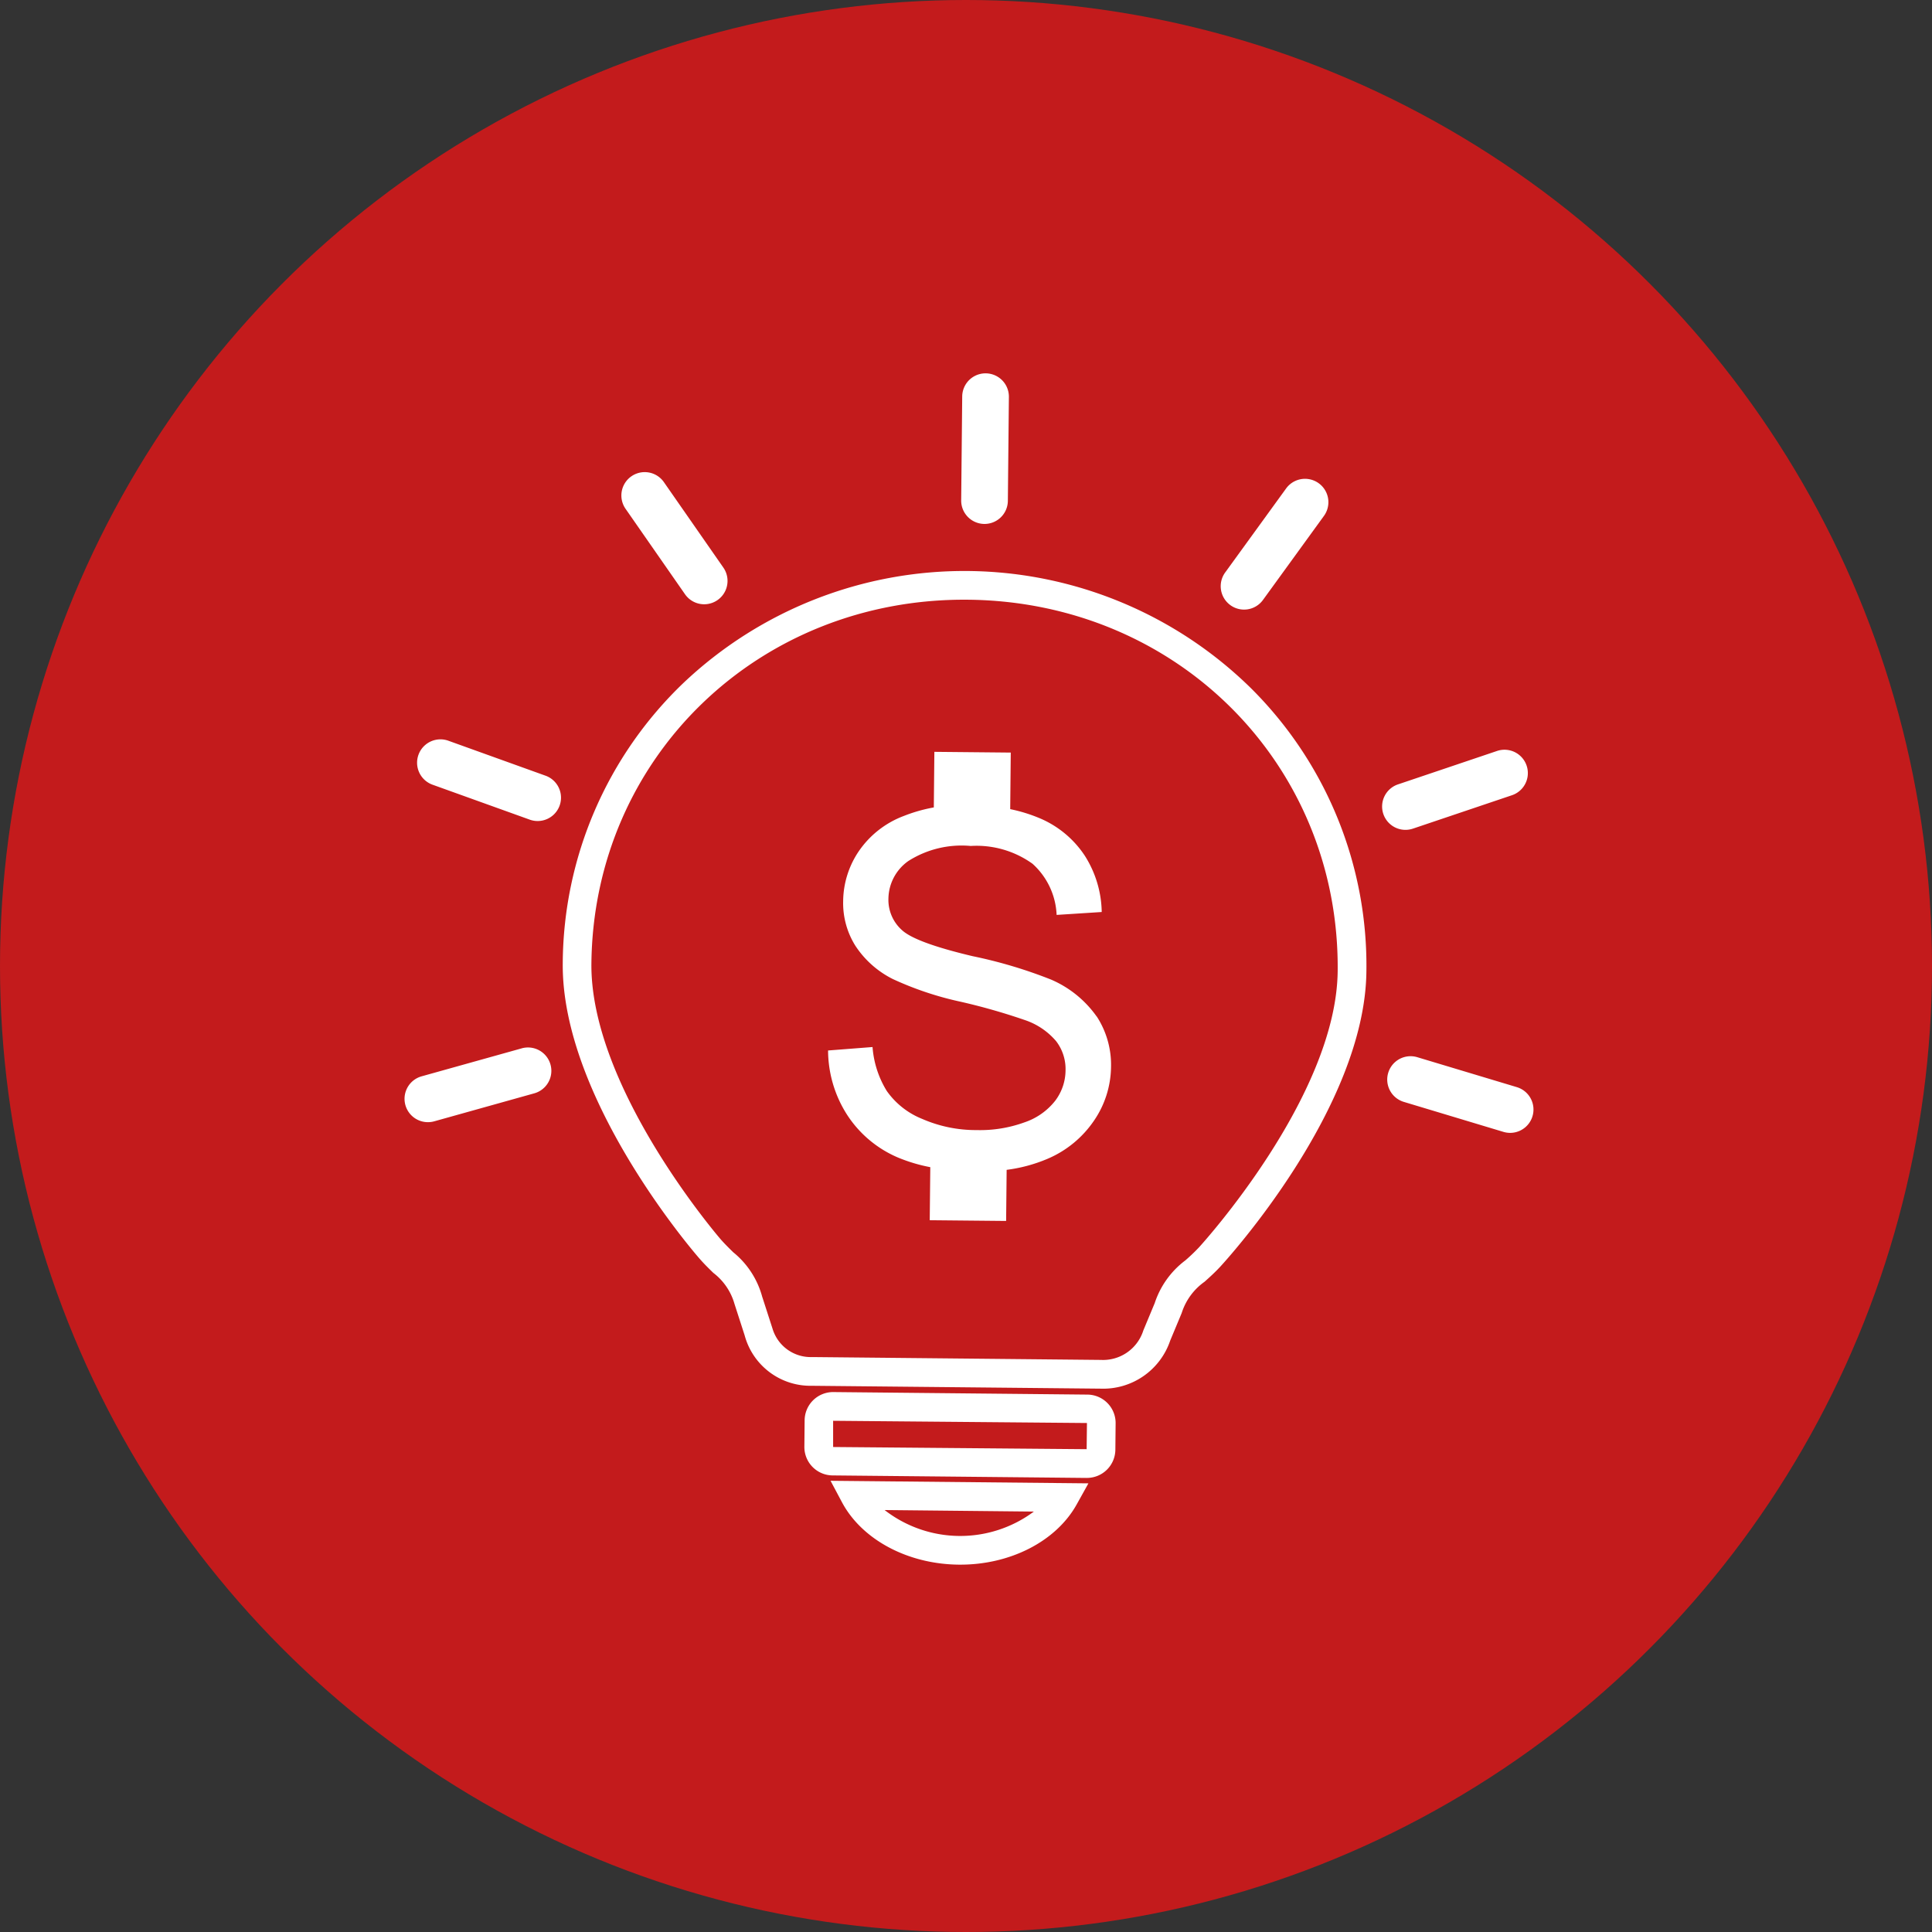 <?xml version="1.0" encoding="UTF-8"?> <svg xmlns="http://www.w3.org/2000/svg" width="126" height="126" viewBox="0 0 126 126"><rect x="0" y="0" width="126" height="126" fill="#333333" stroke="none"/><g id="dollar-sign-with-light-bulb_" data-name="dollar-sign-with-light-bulb " transform="translate(-4595 -2023)"><circle id="Ellipse_265" data-name="Ellipse 265" cx="63" cy="63" r="63" transform="translate(4595 2023)" fill="#c31b1c"></circle><g id="Group_58765" data-name="Group 58765" transform="translate(4621.383 2047.349)"><path id="Path_152816" data-name="Path 152816" d="M251.441,140.566c-3.327-.033-6.316-1.632-7.616-4.077l-.741-1.392,16.818.167-.766,1.376c-1.345,2.417-4.366,3.96-7.694,3.926m-4.832-3.561a8.042,8.042,0,0,0,9.734.1Zm13.176-2.094-16.574-.164a1.854,1.854,0,0,1-1.835-1.871l.017-1.727a1.858,1.858,0,0,1,1.871-1.838l16.576.165a1.854,1.854,0,0,1,1.835,1.872l-.017,1.729a1.856,1.856,0,0,1-1.872,1.833m.019-1.874-.009.936Zm0-1.707-16.554-.145,0,1.71,16.534.142Zm.9-2.241-18.839-.187a4.443,4.443,0,0,1-4.385-3.289l-.663-2.052a3.876,3.876,0,0,0-1.378-2.021c-.3-.292-.609-.593-.922-.955-.368-.421-8.983-10.419-8.9-19.235a25.491,25.491,0,0,1,7.864-18.278,26.655,26.655,0,0,1,37.048.364,25.5,25.5,0,0,1,7.5,18.433c-.087,8.941-9.152,18.856-9.537,19.272-.345.373-.687.679-1.016.975a3.967,3.967,0,0,0-1.459,1.938l-.041.12-.743,1.782a4.613,4.613,0,0,1-4.534,3.133m-22.064-5.965.663,2.053a2.6,2.6,0,0,0,2.581,1.852l18.839.186a2.753,2.753,0,0,0,2.724-1.807l.041-.119.741-1.78a5.71,5.71,0,0,1,2-2.787,12.308,12.308,0,0,0,.893-.854c.089-.1,8.96-9.8,9.039-18.018.133-13.443-10.451-24.078-24.1-24.213s-24.437,10.289-24.57,23.732c-.08,8.108,8.351,17.887,8.435,17.985.265.3.546.577.818.843a5.62,5.62,0,0,1,1.893,2.926" transform="translate(-215.301 -62.873)" fill="#fff"></path><path id="Path_152817" data-name="Path 152817" d="M243.779,77.323a1.522,1.522,0,0,0,1.537-1.507l.067-6.777a1.522,1.522,0,0,0-3.044-.031l-.067,6.778a1.523,1.523,0,0,0,1.507,1.537" transform="translate(-205.969 -67.502)" fill="#fff"></path><path id="Path_152818" data-name="Path 152818" d="M253.748,80.15a1.522,1.522,0,0,0,2.127-.339l3.979-5.485a1.524,1.524,0,0,0-2.467-1.79l-3.979,5.486a1.524,1.524,0,0,0,.34,2.127" transform="translate(-199.89 -65.033)" fill="#fff"></path><path id="Path_152819" data-name="Path 152819" d="M261.9,88.366l6.421-2.166a1.523,1.523,0,1,0-.974-2.887l-6.421,2.167a1.523,1.523,0,1,0,.974,2.885" transform="translate(-196.098 -58.686)" fill="#fff"></path><path id="Path_152820" data-name="Path 152820" d="M268.531,98.059l-6.491-1.952a1.522,1.522,0,1,0-.877,2.915l6.49,1.954a1.549,1.549,0,0,0,.424.066,1.523,1.523,0,0,0,.454-2.982" transform="translate(-195.991 -51.508)" fill="#fff"></path><path id="Path_152821" data-name="Path 152821" d="M232.218,79.592a1.522,1.522,0,1,0,2.5-1.74l-3.871-5.563a1.523,1.523,0,1,0-2.5,1.74Z" transform="translate(-213.926 -65.185)" fill="#fff"></path><path id="Path_152822" data-name="Path 152822" d="M227.933,85.178l-6.376-2.294a1.524,1.524,0,0,0-1.031,2.868l6.376,2.292a1.523,1.523,0,0,0,1.031-2.866" transform="translate(-218.72 -58.932)" fill="#fff"></path><path id="Path_152823" data-name="Path 152823" d="M226.647,95.734l-6.527,1.824a1.523,1.523,0,0,0,.395,2.99,1.55,1.55,0,0,0,.426-.055l6.527-1.826a1.523,1.523,0,0,0-.821-2.934" transform="translate(-219.006 -51.712)" fill="#fff"></path><path id="Path_152824" data-name="Path 152824" d="M254.223,100.574a7.036,7.036,0,0,0-2.966-2.4,30.6,30.6,0,0,0-5.12-1.529c-2.49-.59-4.021-1.155-4.609-1.7a2.64,2.64,0,0,1-.882-2.063,3.052,3.052,0,0,1,1.3-2.444,6.475,6.475,0,0,1,4.066-.981,6.261,6.261,0,0,1,4.032,1.162,4.755,4.755,0,0,1,1.571,3.335l2.941-.189a7.043,7.043,0,0,0-1.1-3.667,6.575,6.575,0,0,0-3-2.472,10.174,10.174,0,0,0-1.868-.57l.036-3.689-4.982-.048-.036,3.625a10.227,10.227,0,0,0-1.952.555,6.191,6.191,0,0,0-2.932,2.289,5.892,5.892,0,0,0-1.028,3.267,5.243,5.243,0,0,0,.786,2.895,6.27,6.27,0,0,0,2.451,2.186,21.162,21.162,0,0,0,4.463,1.489,40.478,40.478,0,0,1,4.116,1.175,4.6,4.6,0,0,1,2.072,1.387,2.988,2.988,0,0,1,.615,1.91,3.316,3.316,0,0,1-.676,1.979,4.28,4.28,0,0,1-2.014,1.411,8.477,8.477,0,0,1-3.107.5,8.746,8.746,0,0,1-3.548-.727,5.172,5.172,0,0,1-2.314-1.824,6.355,6.355,0,0,1-.928-2.865l-2.9.225a7.829,7.829,0,0,0,1.233,4.182,7.405,7.405,0,0,0,3.311,2.793,10.676,10.676,0,0,0,2.122.635l-.036,3.459,4.982.048.034-3.333a10.053,10.053,0,0,0,2.639-.708,6.943,6.943,0,0,0,3.068-2.515,6.318,6.318,0,0,0,1.1-3.478,5.782,5.782,0,0,0-.93-3.3" transform="translate(-209.088 -58.635)" fill="#fff"></path></g></g></svg> 